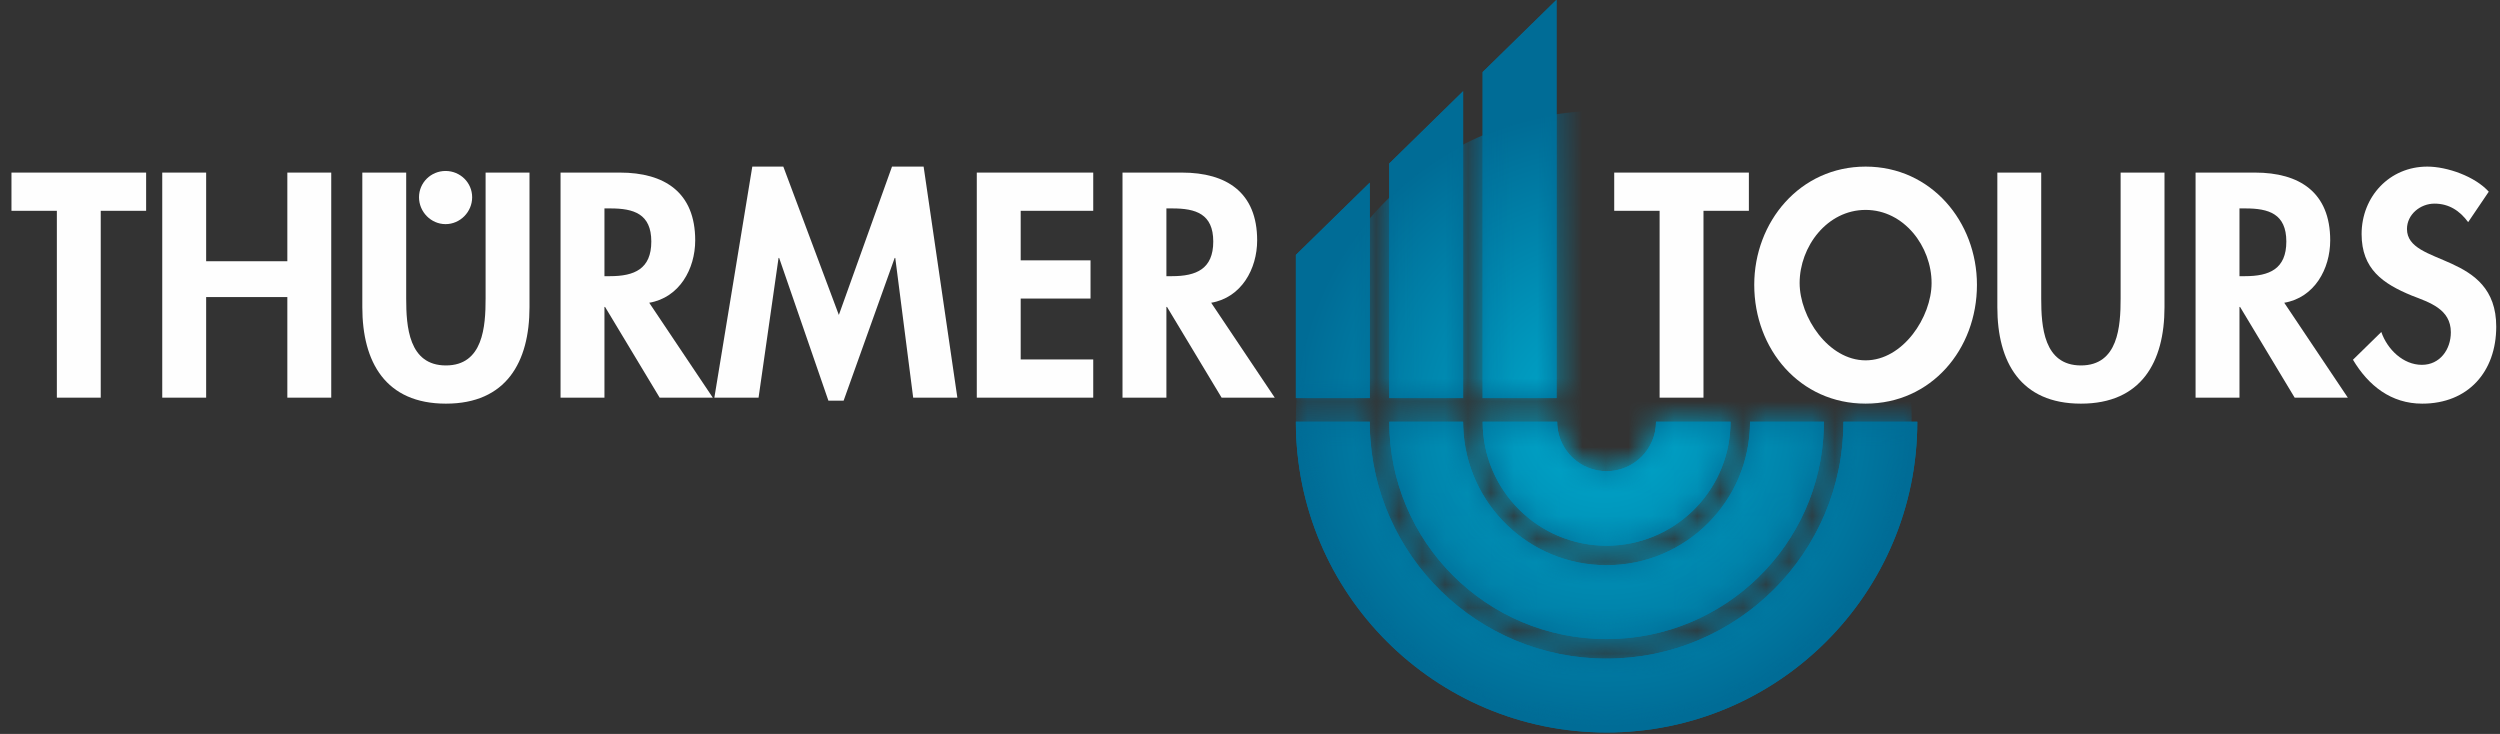 <?xml version="1.0" encoding="UTF-8"?>
<svg width="109px" height="32px" viewBox="0 0 109 32" version="1.1" xmlns="http://www.w3.org/2000/svg" xmlns:xlink="http://www.w3.org/1999/xlink">
    <rect x="0" y="0" width="109" height="32" fill="#333333" stroke="none"/>
    <title>thuermer_tours_white_sm</title>
    <defs>
        <path d="M7.292,17.364 L7.292,3.986 L4.072,7.138 L4.072,17.364 L7.292,17.364 Z M3.221,18.398 L3.224,18.682 C3.375,24.254 7.939,28.725 13.547,28.725 C19.25,28.725 23.874,24.101 23.874,18.398 L27.094,18.398 C27.094,25.88 21.029,31.945 13.547,31.945 C6.065,31.945 0,25.88 0,18.398 L3.221,18.398 Z M7.292,18.398 L7.296,18.627 C7.417,21.975 10.169,24.653 13.547,24.653 C17.001,24.653 19.802,21.852 19.802,18.398 L23.022,18.398 L23.018,18.668 C22.876,23.776 18.69,27.873 13.547,27.873 C8.314,27.873 4.072,23.631 4.072,18.398 L7.292,18.398 Z M11.392,18.398 L11.398,18.552 C11.477,19.67 12.409,20.553 13.547,20.553 C14.737,20.553 15.702,19.588 15.702,18.398 L18.95,18.398 L18.946,18.615 C18.832,21.498 16.458,23.801 13.547,23.801 C10.563,23.801 8.144,21.382 8.144,18.398 L11.392,18.398 Z M11.364,0 L8.144,3.152 L8.144,17.364 L11.364,17.364 L11.364,0 Z M3.221,17.364 L1.33226763e-15,17.364 L1.33226763e-15,11.124 L3.221,7.972 L3.221,17.364 Z" id="path-1"></path>
        <radialGradient cx="50%" cy="50%" fx="50%" fy="50%" r="50%" id="radialGradient-3">
            <stop stop-color="#00ACCF" offset="0%"></stop>
            <stop stop-color="#006C96" offset="100%"></stop>
        </radialGradient>
    </defs>
    <g id="Page-1" stroke="none" stroke-width="1" fill="none" fill-rule="evenodd">
        <g id="thuermer_tours_white_sm" transform="translate(0.5, -0.009)">
            <g id="Text" transform="translate(0, 7.273)" fill="#FEFEFE">
                <g id="Group" transform="translate(69.88, 0)">
                    <path d="M8.084,5.076 C8.084,6.559 9.334,8.447 10.961,8.447 C12.588,8.447 13.837,6.559 13.837,5.076 C13.837,3.488 12.64,1.888 10.961,1.888 C9.281,1.888 8.084,3.488 8.084,5.076 M6.105,5.154 C6.105,2.408 8.097,0 10.961,0 C13.824,0 15.815,2.408 15.815,5.154 C15.815,7.966 13.824,10.335 10.961,10.335 C8.097,10.335 6.105,7.966 6.105,5.154" id="Fill-2"></path>
                    <path d="M16.704,0.261 L18.617,0.261 L18.617,5.753 C18.617,6.964 18.722,8.669 20.349,8.669 C21.975,8.669 22.079,6.964 22.079,5.753 L22.079,0.261 L23.992,0.261 L23.992,6.131 C23.992,8.526 22.977,10.335 20.349,10.335 C17.719,10.335 16.704,8.526 16.704,6.131 L16.704,0.261 Z" id="Fill-4"></path>
                    <path d="M27.261,4.777 L27.508,4.777 C28.563,4.777 29.304,4.465 29.304,3.267 C29.304,2.057 28.536,1.823 27.521,1.823 L27.261,1.823 L27.261,4.777 Z M31.986,10.075 L29.668,10.075 L27.286,6.117 L27.261,6.117 L27.261,10.075 L25.347,10.075 L25.347,0.261 L27.938,0.261 C29.877,0.261 31.217,1.119 31.217,3.215 C31.217,4.465 30.528,5.713 29.213,5.936 L31.986,10.075 Z" id="Fill-6"></path>
                    <path d="M37.232,2.421 C36.868,1.927 36.399,1.614 35.761,1.614 C35.15,1.614 34.564,2.083 34.564,2.721 C34.564,4.373 38.456,3.684 38.456,6.977 C38.456,8.942 37.232,10.335 35.228,10.335 C33.875,10.335 32.885,9.554 32.209,8.421 L33.445,7.211 C33.706,7.966 34.395,8.643 35.215,8.643 C35.996,8.643 36.477,7.979 36.477,7.224 C36.477,6.209 35.541,5.922 34.772,5.623 C33.51,5.103 32.586,4.465 32.586,2.942 C32.586,1.315 33.796,0 35.45,0 C36.321,0 37.532,0.43 38.13,1.094 L37.232,2.421 Z" id="Fill-8"></path>
                    <polygon id="Fill-1" points="3.892 10.074 1.979 10.074 1.979 1.927 0 1.927 0 0.261 5.871 0.261 5.871 1.927 3.892 1.927"></polygon>
                </g>
                <path d="M26.531,0.261 C28.47,0.261 29.811,1.119 29.811,3.215 C29.811,4.465 29.121,5.713 27.806,5.936 L30.579,10.075 L28.262,10.075 L25.88,6.117 L25.854,6.117 L25.854,10.075 L23.94,10.075 L23.94,0.261 L26.531,0.261 Z M26.114,1.823 L25.854,1.823 L25.854,4.777 L26.101,4.777 C27.156,4.777 27.897,4.465 27.897,3.267 C27.897,2.057 27.129,1.823 26.114,1.823 Z" id="Combined-Shape"></path>
                <polygon id="Fill-11" points="3.892 10.074 1.979 10.074 1.979 1.927 0 1.927 0 0.261 5.871 0.261 5.871 1.927 3.892 1.927"></polygon>
                <polygon id="Fill-14" points="12.028 4.126 12.028 0.261 13.942 0.261 13.942 10.074 12.028 10.074 12.028 5.688 8.488 5.688 8.488 10.074 6.574 10.074 6.574 0.261 8.488 0.261 8.488 4.126"></polygon>
                <path d="M15.297,0.261 L17.21,0.261 L17.21,5.753 C17.21,6.964 17.315,8.669 18.942,8.669 C20.568,8.669 20.672,6.964 20.672,5.753 L20.672,0.261 L22.586,0.261 L22.586,6.131 C22.586,8.526 21.57,10.335 18.942,10.335 C16.312,10.335 15.297,8.526 15.297,6.131 L15.297,0.261 Z" id="Fill-16"></path>
                <polygon id="Fill-20" points="38.534 3.982 38.508 3.982 36.282 10.204 35.618 10.204 33.471 3.982 33.445 3.982 32.573 10.075 30.646 10.075 32.3 0.001 33.653 0.001 36.074 6.468 38.391 0.001 39.77 0.001 41.241 10.075 39.315 10.075"></polygon>
                <polygon id="Fill-22" points="44.002 1.927 44.002 4.087 47.047 4.087 47.047 5.753 44.002 5.753 44.002 8.408 47.165 8.408 47.165 10.074 42.088 10.074 42.088 0.261 47.165 0.261 47.165 1.927"></polygon>
                <path d="M50.355,4.777 L50.602,4.777 C51.657,4.777 52.398,4.465 52.398,3.267 C52.398,2.057 51.63,1.823 50.615,1.823 L50.355,1.823 L50.355,4.777 Z M55.08,10.075 L52.763,10.075 L50.381,6.117 L50.355,6.117 L50.355,10.075 L48.441,10.075 L48.441,0.261 L51.032,0.261 C52.971,0.261 54.312,1.119 54.312,3.215 C54.312,4.465 53.622,5.713 52.307,5.936 L55.08,10.075 Z" id="Fill-24"></path>
                <path d="M20.086,1.336 C20.086,1.974 19.565,2.508 18.927,2.508 C18.29,2.508 17.769,1.974 17.769,1.336 C17.769,0.698 18.29,0.19 18.927,0.19 C19.565,0.19 20.086,0.698 20.086,1.336" id="Fill-26"></path>
            </g>
            <g id="Symbol" transform="translate(56, 0)">
                <path d="M7.292,17.364 L7.292,3.986 L4.072,7.138 L4.072,17.364 L7.292,17.364 Z M3.221,18.398 L3.224,18.682 C3.375,24.254 7.939,28.725 13.547,28.725 C19.25,28.725 23.874,24.101 23.874,18.398 L27.094,18.398 C27.094,25.88 21.029,31.945 13.547,31.945 C6.065,31.945 0,25.88 0,18.398 L3.221,18.398 Z M7.292,18.398 L7.296,18.627 C7.417,21.975 10.169,24.653 13.547,24.653 C17.001,24.653 19.802,21.852 19.802,18.398 L23.022,18.398 L23.018,18.668 C22.876,23.776 18.69,27.873 13.547,27.873 C8.314,27.873 4.072,23.631 4.072,18.398 L7.292,18.398 Z M11.392,18.398 L11.398,18.552 C11.477,19.67 12.409,20.553 13.547,20.553 C14.737,20.553 15.702,19.588 15.702,18.398 L18.95,18.398 L18.946,18.615 C18.832,21.498 16.458,23.801 13.547,23.801 C10.563,23.801 8.144,21.382 8.144,18.398 L11.392,18.398 Z M11.364,0 L8.144,3.152 L8.144,17.364 L11.364,17.364 L11.364,0 Z M3.221,17.364 L1.33226763e-15,17.364 L1.33226763e-15,11.124 L3.221,7.972 L3.221,17.364 Z" id="Combined-Shape" fill="#006C96"></path>
                <g id="Oval" transform="translate(0, 0)">
                    <mask id="mask-2" fill="white">
                        <use xlink:href="#path-1"></use>
                    </mask>
                    <use id="Mask" fill="#006C96" xlink:href="#path-1"></use>
                    <circle fill="url(#radialGradient-3)" mask="url(#mask-2)" cx="13.424" cy="18.257" r="13.424"></circle>
                </g>
            </g>
        </g>
    </g>
</svg>